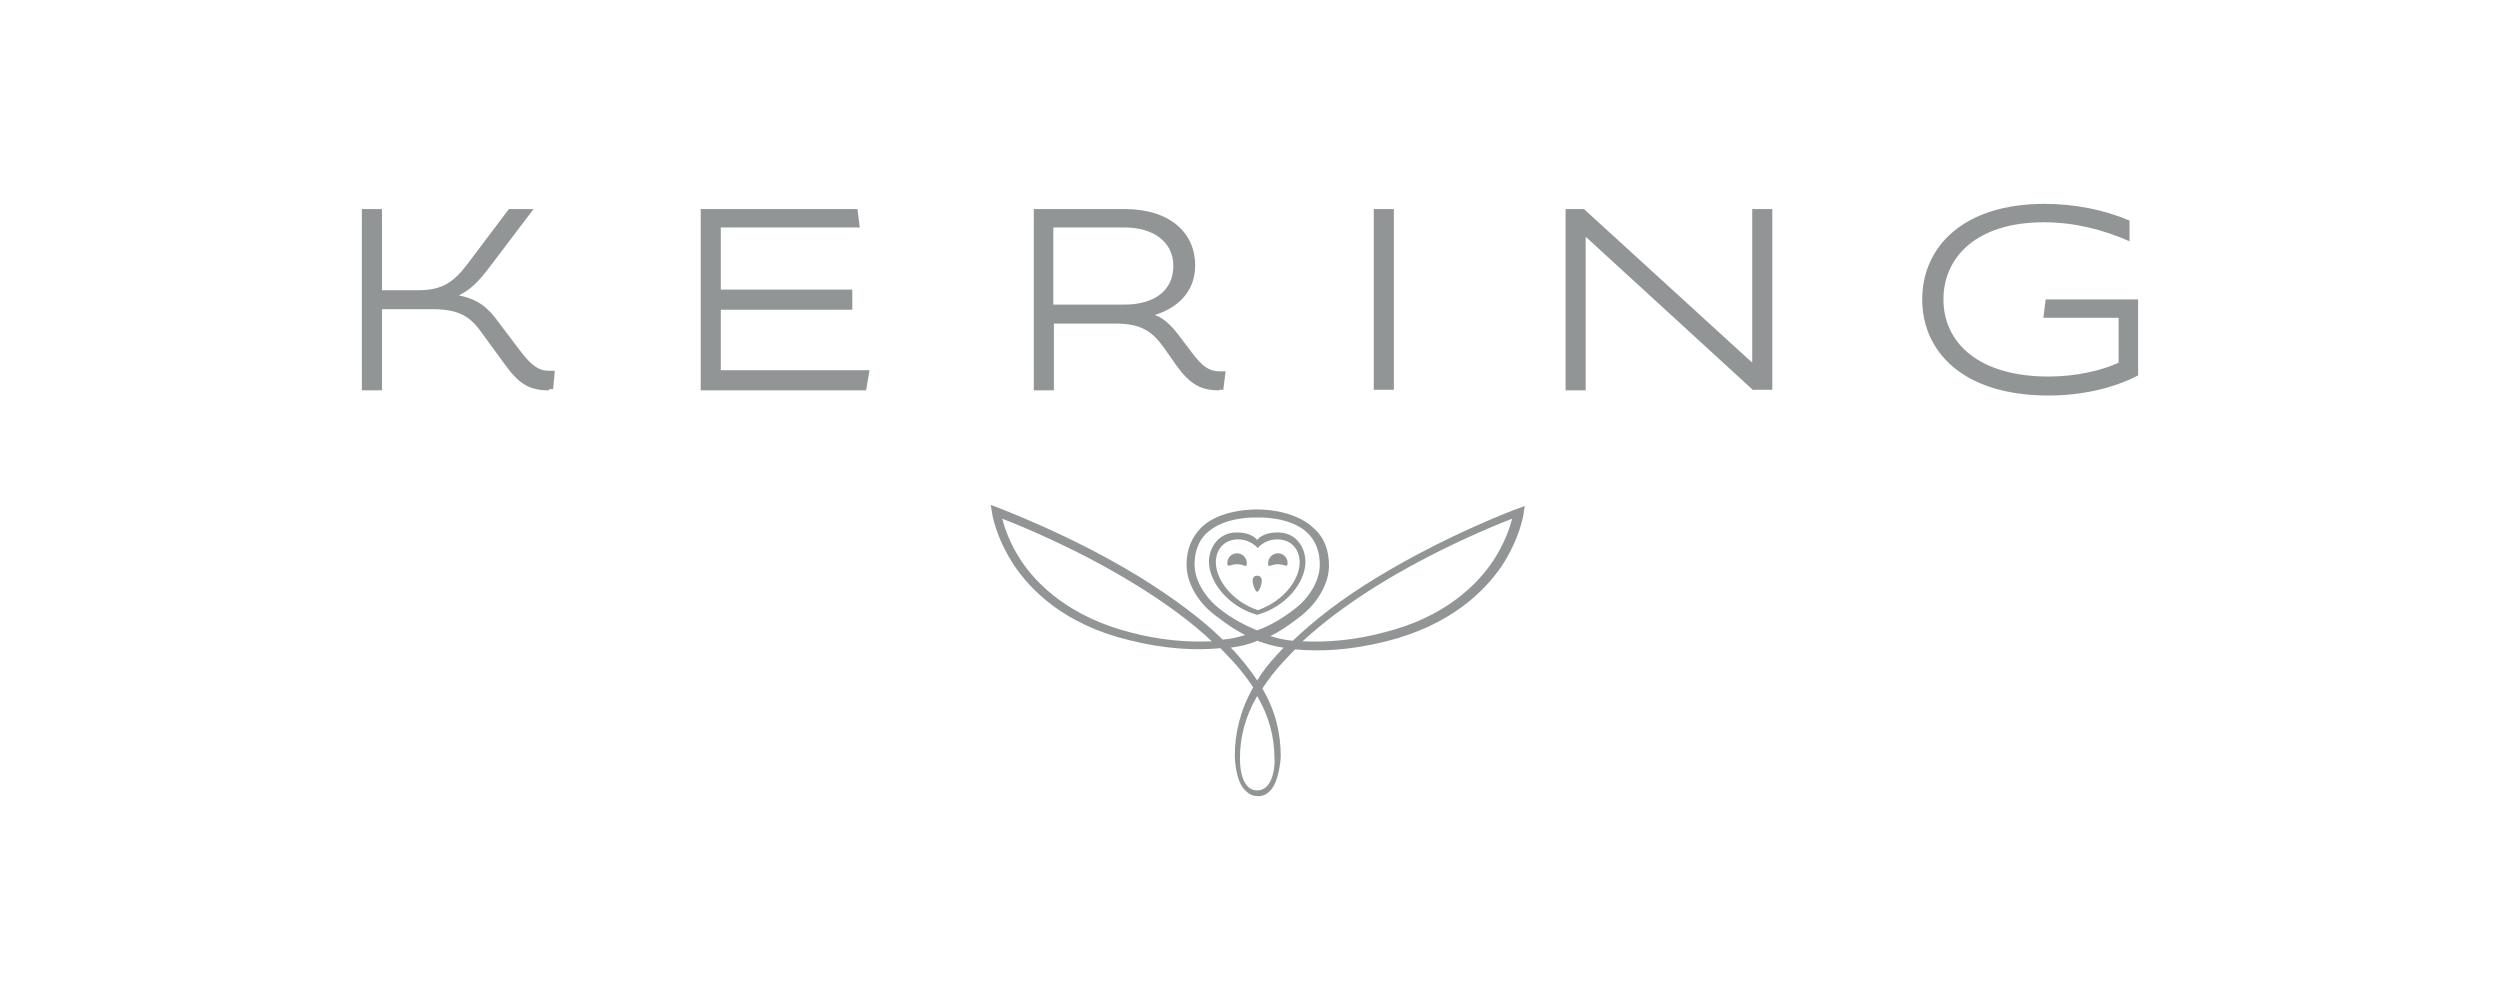 <svg width="200" height="80" viewBox="0 0 200 80" fill="none" xmlns="http://www.w3.org/2000/svg">
<path d="M163.883 31.642C156.946 31.642 153.776 28.05 153.776 23.952C153.776 19.808 156.992 16.309 163.562 16.309C165.951 16.309 168.294 16.769 170.361 17.644V19.302C168.294 18.381 165.951 17.782 163.516 17.782C158.094 17.782 155.476 20.591 155.476 23.952C155.476 27.406 158.278 30.123 163.883 30.123C166.134 30.123 168.202 29.616 169.488 29.017V25.426H163.47L163.653 23.952H171.05V30.03C169.212 30.997 166.686 31.642 163.883 31.642ZM140.269 31.228L126.899 18.979H126.854V31.228H125.246V16.723H126.716L140.131 28.971H140.177V16.723H141.785V31.182H140.269V31.228ZM109.901 16.723H111.509V31.182H109.901V16.723ZM89.962 18.197H84.265V24.367H89.962C92.259 24.367 93.867 23.308 93.867 21.282C93.867 19.302 92.213 18.197 89.962 18.197ZM97.542 31.228C96.072 31.228 95.199 30.767 94.051 29.156L93.086 27.774C92.121 26.439 91.202 25.886 89.227 25.886H84.311V31.228H82.703V16.723H89.962C93.591 16.723 95.613 18.611 95.613 21.236C95.613 23.354 94.189 24.643 92.397 25.196C93.224 25.518 93.821 26.163 94.464 27.038L95.337 28.189C96.164 29.294 96.715 29.708 97.588 29.708H98.048L97.864 31.182H97.542V31.228ZM56.056 31.228V16.723H68.599L68.782 18.197H57.664V23.169H68.185V24.781H57.664V29.616H69.563L69.288 31.228H56.056ZM43.927 31.228C42.411 31.228 41.538 30.767 40.39 29.156L38.506 26.577C37.587 25.288 36.669 24.735 34.601 24.735H30.558V31.228H28.95V16.723H30.558V23.216H33.498C35.428 23.216 36.347 22.525 37.45 21.051L40.712 16.723H42.687L39.195 21.328C38.322 22.479 37.725 23.123 36.715 23.63C38.231 23.952 39.012 24.551 39.93 25.84L41.676 28.143C42.503 29.202 43.054 29.662 43.927 29.662H44.387L44.249 31.136H43.927V31.228Z" fill="#929596"/>
<path d="M98.186 45.044C98.186 45.459 98.415 45.137 98.967 45.137C99.564 45.137 99.748 45.505 99.748 45.044C99.748 44.63 99.38 44.262 98.967 44.262C98.507 44.262 98.186 44.63 98.186 45.044Z" fill="#929596"/>
<path d="M103.01 45.044C103.01 45.459 102.78 45.137 102.229 45.137C101.632 45.137 101.448 45.505 101.448 45.044C101.448 44.63 101.815 44.262 102.229 44.262C102.688 44.262 103.01 44.63 103.01 45.044Z" fill="#929596"/>
<path d="M100.575 46.055C100.759 46.055 100.943 46.147 100.943 46.469C100.943 46.791 100.713 47.344 100.575 47.344C100.437 47.344 100.208 46.791 100.208 46.469C100.208 46.147 100.391 46.055 100.575 46.055Z" fill="#929596"/>
<path d="M100.575 40.759C100.575 40.759 97.681 40.667 96.119 42.186C95.338 42.969 94.924 43.936 94.924 45.179C94.924 46.561 95.751 48.127 97.221 49.232C97.727 49.6 98.508 50.245 99.61 50.797C99.059 50.981 98.462 51.12 97.819 51.166C96.073 49.462 93.822 47.804 91.157 46.147C85.506 42.693 79.809 40.621 79.763 40.575L79.258 40.391L79.35 40.943C79.35 41.035 79.625 42.923 81.096 45.179C82.474 47.252 85.184 49.968 90.33 51.212C93.27 51.948 95.659 52.04 97.635 51.856C97.956 52.179 98.278 52.547 98.6 52.869C99.243 53.56 99.794 54.297 100.254 54.987C99.197 56.875 98.783 58.671 98.783 60.513C98.783 60.605 98.829 62.401 99.564 63.184C99.932 63.552 100.208 63.69 100.621 63.69C101.035 63.69 101.31 63.598 101.678 63.184C102.367 62.401 102.459 60.605 102.459 60.513C102.459 58.671 102.045 56.875 100.989 55.08C101.448 54.389 101.999 53.652 102.643 52.961C102.964 52.639 103.286 52.271 103.607 51.948C105.583 52.133 107.972 52.04 110.912 51.304C116.058 50.014 118.768 47.298 120.147 45.272C121.617 43.015 121.892 41.127 121.892 41.035L121.984 40.483L121.479 40.667C121.433 40.667 115.736 42.785 110.085 46.239C107.421 47.85 105.215 49.554 103.424 51.258C102.826 51.212 102.229 51.073 101.632 50.889C102.734 50.337 103.515 49.692 104.021 49.324C105.491 48.172 106.318 46.607 106.318 45.272C106.318 44.028 105.95 43.015 105.123 42.279C103.469 40.667 100.575 40.759 100.575 40.759ZM90.514 50.613C85.598 49.37 82.979 46.791 81.693 44.857C80.774 43.476 80.36 42.186 80.177 41.496C81.739 42.094 86.333 43.982 90.881 46.791C93.27 48.265 95.338 49.784 96.946 51.304C94.97 51.396 92.811 51.212 90.514 50.613ZM104.205 51.304C105.858 49.784 107.88 48.265 110.269 46.791C114.817 43.982 119.412 42.094 120.974 41.496C120.79 42.186 120.376 43.476 119.457 44.857C118.171 46.791 115.552 49.416 110.637 50.613C108.385 51.212 106.226 51.396 104.205 51.304ZM100.575 41.404C100.575 41.404 103.194 41.266 104.618 42.647C105.261 43.292 105.583 44.12 105.583 45.179C105.583 46.331 104.848 47.758 103.561 48.725C102.734 49.37 101.724 50.014 100.575 50.429C99.427 49.968 98.416 49.37 97.589 48.725C96.302 47.712 95.567 46.331 95.567 45.179C95.567 44.12 95.889 43.245 96.532 42.647C98.002 41.266 100.575 41.404 100.575 41.404ZM100.575 63.23C99.105 63.23 99.197 60.651 99.197 60.651C99.197 58.993 99.61 57.336 100.575 55.678C101.54 57.336 101.953 58.993 101.953 60.651C101.999 60.651 102.045 63.23 100.575 63.23ZM100.575 51.258C101.218 51.488 101.907 51.718 102.688 51.81C102.459 52.04 102.275 52.271 102.091 52.455C101.494 53.099 100.989 53.744 100.575 54.435C100.162 53.79 99.656 53.145 99.059 52.455C98.875 52.225 98.645 51.994 98.462 51.81C99.243 51.718 99.978 51.534 100.575 51.258Z" fill="#929596"/>
<path d="M100.574 43.199C100.574 43.199 100.988 42.554 102.32 42.6C103.745 42.646 104.434 43.843 104.434 44.948C104.434 46.56 102.918 48.54 100.574 49.185C98.231 48.54 96.715 46.514 96.715 44.948C96.715 43.843 97.45 42.646 98.829 42.6C100.161 42.554 100.574 43.199 100.574 43.199ZM99.058 43.153C97.864 43.153 97.267 44.028 97.267 44.994C97.267 46.33 98.507 48.08 100.62 48.816C102.734 48.08 103.974 46.33 103.974 44.994C103.974 44.028 103.377 43.153 102.182 43.153C101.172 43.153 100.666 43.797 100.62 43.843C100.574 43.797 100.023 43.153 99.058 43.153Z" fill="#929596"/>
</svg>

